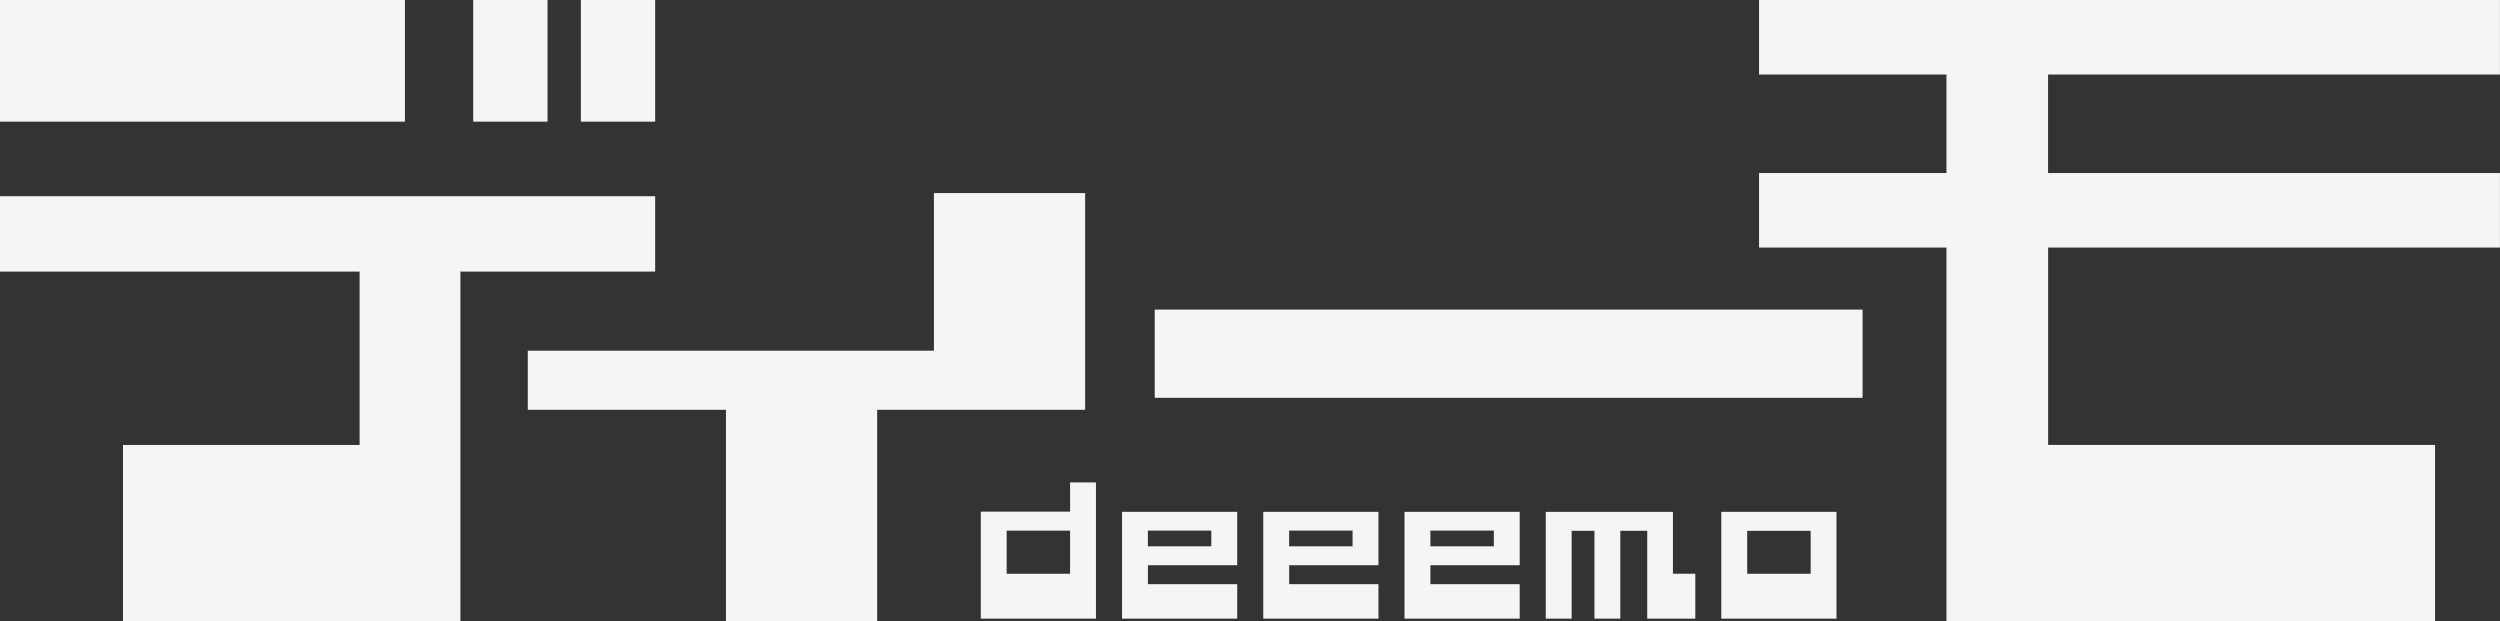 <svg width="692" height="172" viewBox="0 0 692 172" fill="none" xmlns="http://www.w3.org/2000/svg">
<rect x="0" y="0" width="692" height="172" fill="#333333" stroke="none"/>
<g clip-path="url(#clip0_136_739)">
<path d="M112.077 33.67H0V0H112.077V33.67ZM181.352 75.176H127.442V172.014H34.04V123.168H99.54V75.176H0V54.313H181.352V75.176ZM151.555 33.67H130.985V0H151.555V33.67ZM181.352 33.67H160.782V0H181.352V33.67Z" fill="#F5F5F5"/>
<path d="M300.363 113.432H242.801V172H200.947V113.432H146.09V97.072H258.51V53.445H300.363V113.432Z" fill="#F5F5F5"/>
<path d="M515.564 110.113H319.629V85.697H515.564V110.113Z" fill="#F5F5F5"/>
<path d="M692 68.525H566.92V123.154H674.025V172H538.784V68.525H486.906V47.896H538.784V20.629H486.906V0H691.986V20.629H566.906V47.896H691.986V68.525H692Z" fill="#F5F5F5"/>
<path d="M303.37 171.243H271.486V141.621H296.203V133.538H303.357V171.243H303.37ZM296.203 158.821V146.882H278.64V158.821H296.203Z" fill="#F5F5F5"/>
<path d="M469.247 171.243H455.955V146.923H448.499V171.243H441.345V146.923H435.028V171.243H427.874V141.676H463.068V158.807H469.261V171.229L469.247 171.243Z" fill="#F5F5F5"/>
<path d="M508.341 171.243H476.456V141.676H508.341V171.243ZM501.187 158.821V146.937H483.624V158.821H501.187Z" fill="#F5F5F5"/>
<path d="M342.464 171.243H310.579V141.676H342.464V156.453H317.747V161.699H342.464V171.229V171.243ZM335.296 151.22V146.868H317.734V151.22H335.296Z" fill="#F5F5F5"/>
<path d="M381.558 171.243H349.673V141.676H381.558V156.453H356.841V161.699H381.558V171.229V171.243ZM374.39 151.22V146.868H356.827V151.22H374.39Z" fill="#F5F5F5"/>
<path d="M420.651 171.243H388.767V141.676H420.651V156.453H395.935V161.699H420.651V171.229V171.243ZM413.497 151.22V146.868H395.935V151.22H413.497Z" fill="#F5F5F5"/>
</g>
<defs>
<clipPath id="clip0_136_739">
<rect width="692" height="172" fill="white"/>
</clipPath>
</defs>
</svg>
